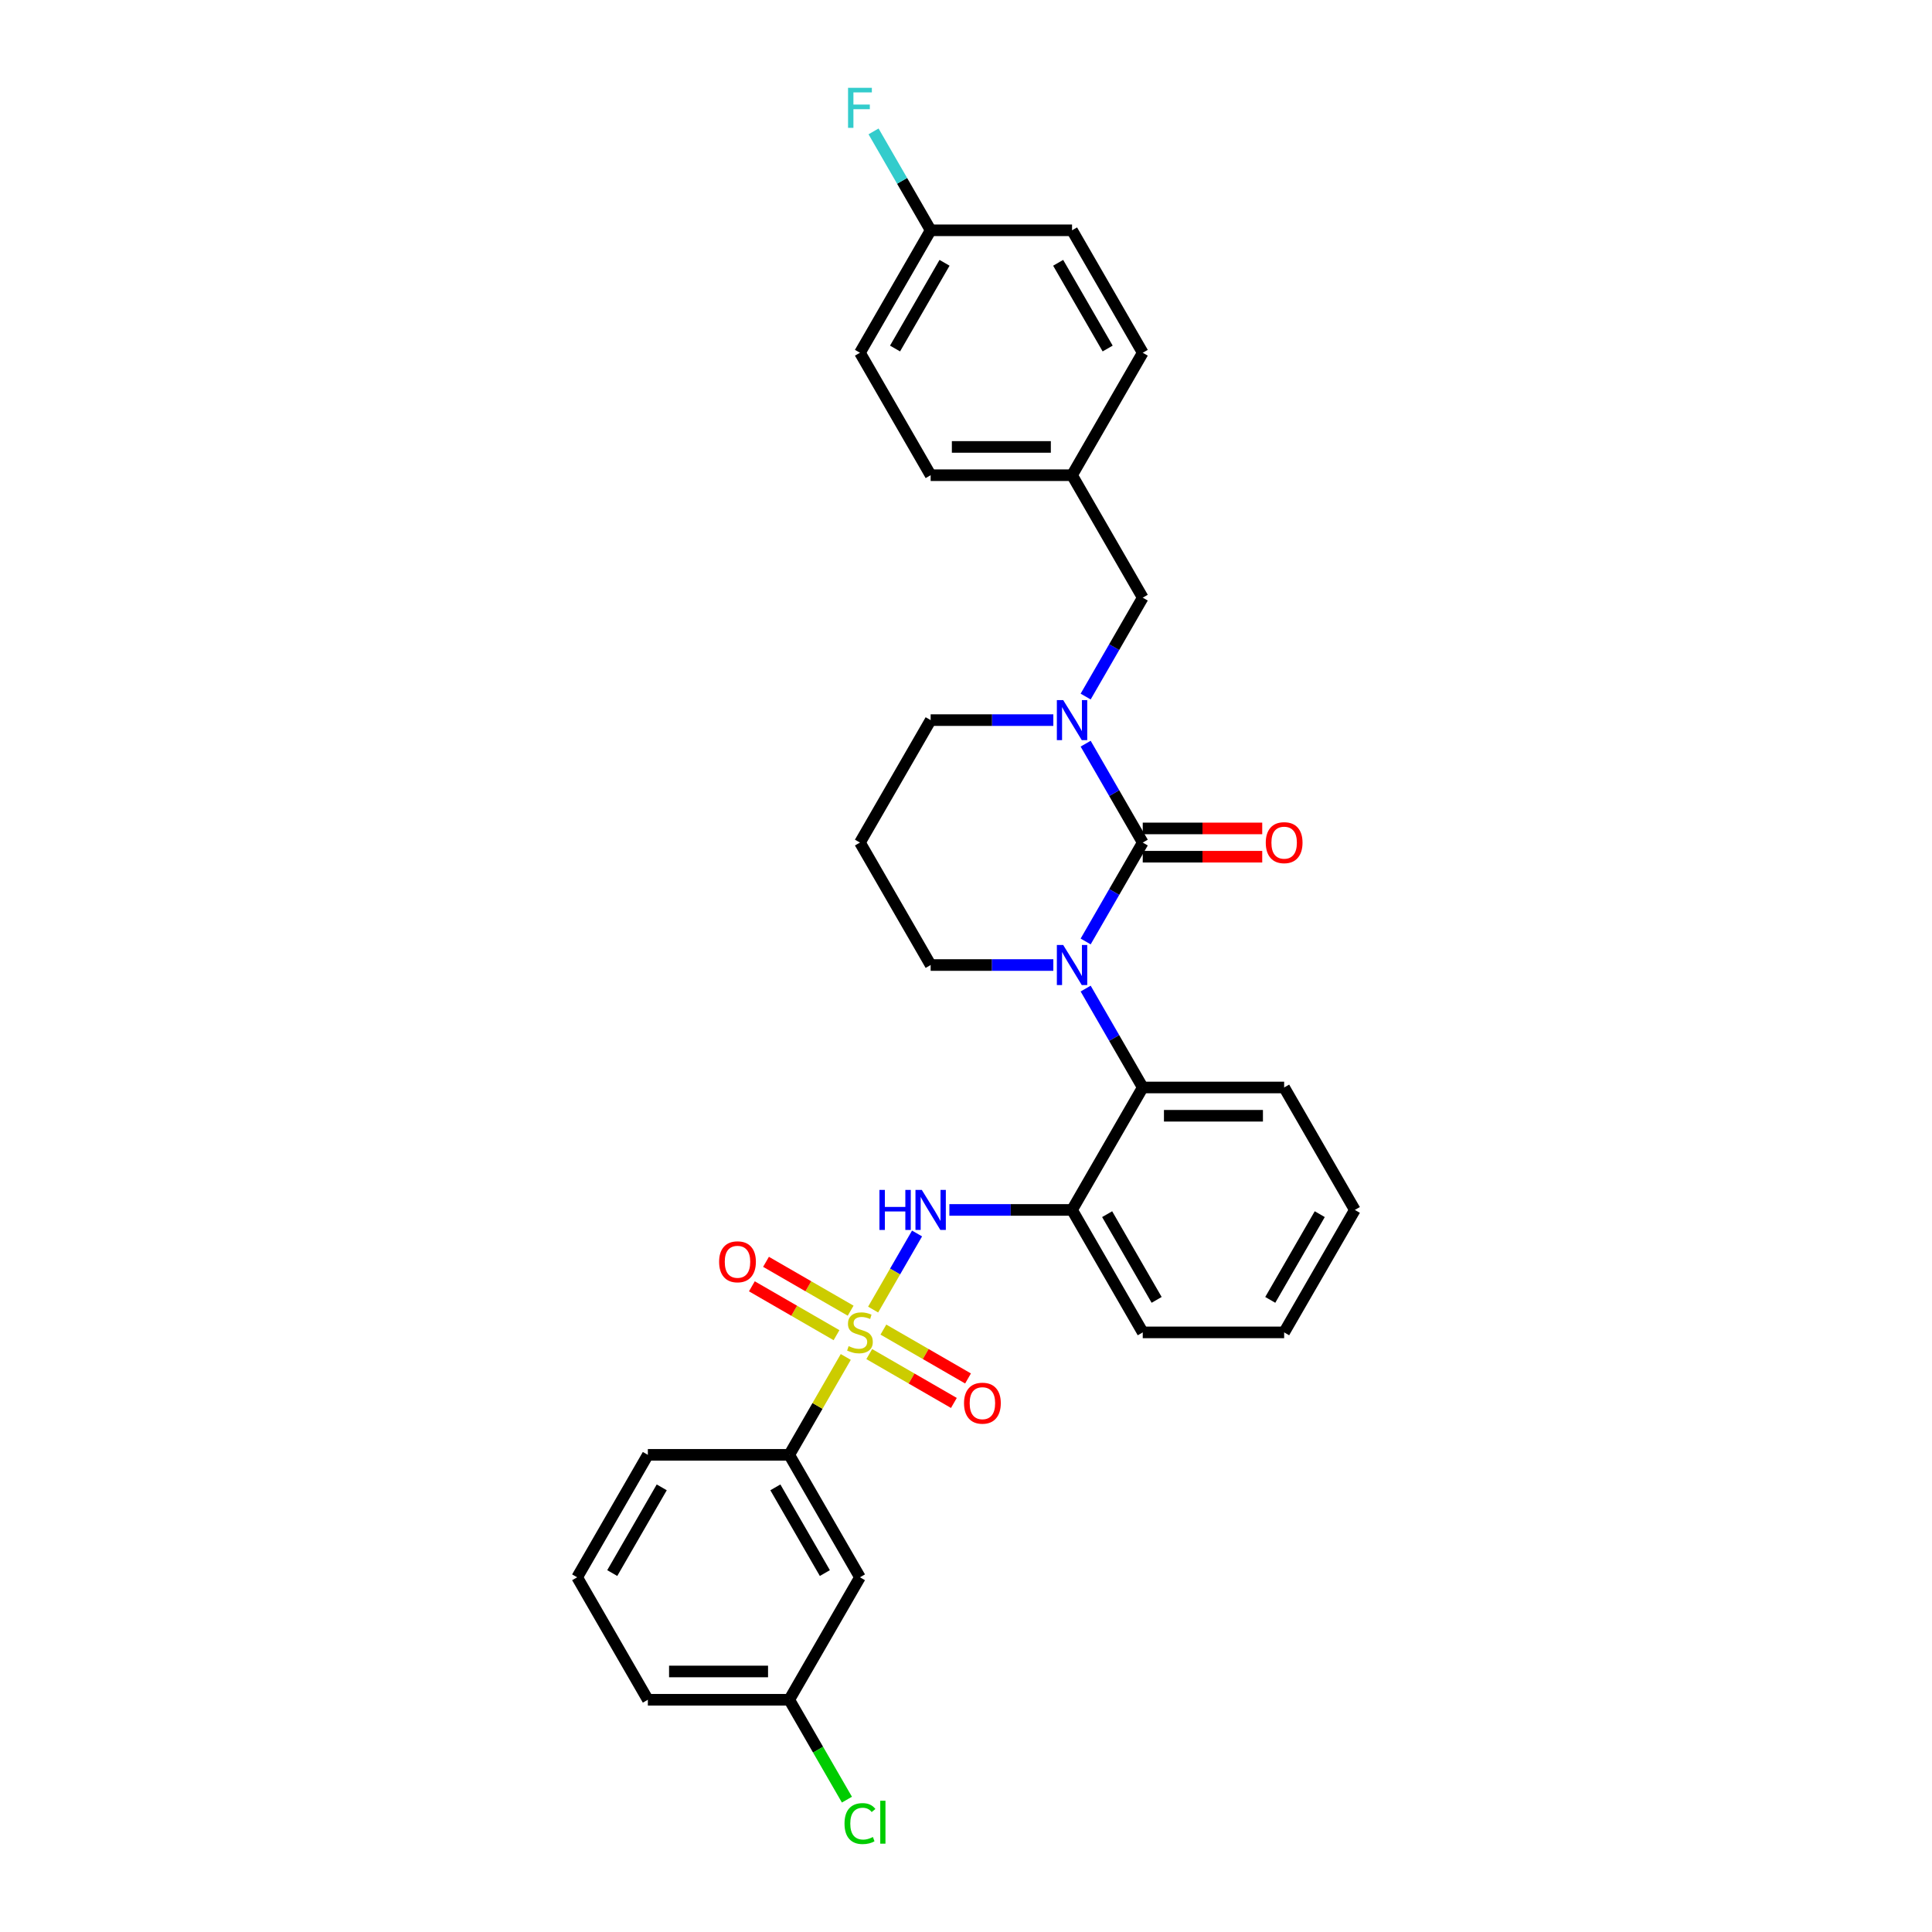 <?xml version='1.0' encoding='iso-8859-1'?>
<svg version='1.1' baseProfile='full'
              xmlns='http://www.w3.org/2000/svg'
                      xmlns:rdkit='http://www.rdkit.org/xml'
                      xmlns:xlink='http://www.w3.org/1999/xlink'
                  xml:space='preserve'
width='1000px' height='1000px' viewBox='0 0 1000 1000'>
<!-- END OF HEADER -->
<rect style='opacity:1.0;fill:#FFFFFF;stroke:none' width='1000' height='1000' x='0' y='0'> </rect>
<path class='bond-0' d='M 408.515,753.025 L 445.109,816.407' style='fill:none;fill-rule:evenodd;stroke:#000000;stroke-width:6px;stroke-linecap:butt;stroke-linejoin:miter;stroke-opacity:1' />
<path class='bond-0' d='M 401.328,769.851 L 426.944,814.219' style='fill:none;fill-rule:evenodd;stroke:#000000;stroke-width:6px;stroke-linecap:butt;stroke-linejoin:miter;stroke-opacity:1' />
<path class='bond-1' d='M 408.515,753.025 L 335.328,753.025' style='fill:none;fill-rule:evenodd;stroke:#000000;stroke-width:6px;stroke-linecap:butt;stroke-linejoin:miter;stroke-opacity:1' />
<path class='bond-2' d='M 408.515,753.025 L 423.14,727.694' style='fill:none;fill-rule:evenodd;stroke:#000000;stroke-width:6px;stroke-linecap:butt;stroke-linejoin:miter;stroke-opacity:1' />
<path class='bond-2' d='M 423.14,727.694 L 437.765,702.362' style='fill:none;fill-rule:evenodd;stroke:#CCCC00;stroke-width:6px;stroke-linecap:butt;stroke-linejoin:miter;stroke-opacity:1' />
<path class='bond-3' d='M 474.663,638.453 L 463.296,658.142' style='fill:none;fill-rule:evenodd;stroke:#0000FF;stroke-width:6px;stroke-linecap:butt;stroke-linejoin:miter;stroke-opacity:1' />
<path class='bond-3' d='M 463.296,658.142 L 451.929,677.831' style='fill:none;fill-rule:evenodd;stroke:#CCCC00;stroke-width:6px;stroke-linecap:butt;stroke-linejoin:miter;stroke-opacity:1' />
<path class='bond-4' d='M 491.393,626.26 L 523.142,626.26' style='fill:none;fill-rule:evenodd;stroke:#0000FF;stroke-width:6px;stroke-linecap:butt;stroke-linejoin:miter;stroke-opacity:1' />
<path class='bond-4' d='M 523.142,626.26 L 554.891,626.26' style='fill:none;fill-rule:evenodd;stroke:#000000;stroke-width:6px;stroke-linecap:butt;stroke-linejoin:miter;stroke-opacity:1' />
<path class='bond-5' d='M 440.293,678.411 L 418.39,665.765' style='fill:none;fill-rule:evenodd;stroke:#CCCC00;stroke-width:6px;stroke-linecap:butt;stroke-linejoin:miter;stroke-opacity:1' />
<path class='bond-5' d='M 418.39,665.765 L 396.486,653.118' style='fill:none;fill-rule:evenodd;stroke:#FF0000;stroke-width:6px;stroke-linecap:butt;stroke-linejoin:miter;stroke-opacity:1' />
<path class='bond-5' d='M 432.975,691.087 L 411.071,678.441' style='fill:none;fill-rule:evenodd;stroke:#CCCC00;stroke-width:6px;stroke-linecap:butt;stroke-linejoin:miter;stroke-opacity:1' />
<path class='bond-5' d='M 411.071,678.441 L 389.167,665.795' style='fill:none;fill-rule:evenodd;stroke:#FF0000;stroke-width:6px;stroke-linecap:butt;stroke-linejoin:miter;stroke-opacity:1' />
<path class='bond-6' d='M 449.925,700.874 L 471.829,713.52' style='fill:none;fill-rule:evenodd;stroke:#CCCC00;stroke-width:6px;stroke-linecap:butt;stroke-linejoin:miter;stroke-opacity:1' />
<path class='bond-6' d='M 471.829,713.52 L 493.733,726.166' style='fill:none;fill-rule:evenodd;stroke:#FF0000;stroke-width:6px;stroke-linecap:butt;stroke-linejoin:miter;stroke-opacity:1' />
<path class='bond-6' d='M 457.244,688.197 L 479.148,700.843' style='fill:none;fill-rule:evenodd;stroke:#CCCC00;stroke-width:6px;stroke-linecap:butt;stroke-linejoin:miter;stroke-opacity:1' />
<path class='bond-6' d='M 479.148,700.843 L 501.052,713.49' style='fill:none;fill-rule:evenodd;stroke:#FF0000;stroke-width:6px;stroke-linecap:butt;stroke-linejoin:miter;stroke-opacity:1' />
<path class='bond-7' d='M 445.109,816.407 L 408.515,879.79' style='fill:none;fill-rule:evenodd;stroke:#000000;stroke-width:6px;stroke-linecap:butt;stroke-linejoin:miter;stroke-opacity:1' />
<path class='bond-8' d='M 591.485,436.113 L 576.708,410.518' style='fill:none;fill-rule:evenodd;stroke:#000000;stroke-width:6px;stroke-linecap:butt;stroke-linejoin:miter;stroke-opacity:1' />
<path class='bond-8' d='M 576.708,410.518 L 561.93,384.923' style='fill:none;fill-rule:evenodd;stroke:#0000FF;stroke-width:6px;stroke-linecap:butt;stroke-linejoin:miter;stroke-opacity:1' />
<path class='bond-9' d='M 591.485,436.113 L 576.708,461.707' style='fill:none;fill-rule:evenodd;stroke:#000000;stroke-width:6px;stroke-linecap:butt;stroke-linejoin:miter;stroke-opacity:1' />
<path class='bond-9' d='M 576.708,461.707 L 561.93,487.302' style='fill:none;fill-rule:evenodd;stroke:#0000FF;stroke-width:6px;stroke-linecap:butt;stroke-linejoin:miter;stroke-opacity:1' />
<path class='bond-10' d='M 591.485,443.431 L 622.406,443.431' style='fill:none;fill-rule:evenodd;stroke:#000000;stroke-width:6px;stroke-linecap:butt;stroke-linejoin:miter;stroke-opacity:1' />
<path class='bond-10' d='M 622.406,443.431 L 653.328,443.431' style='fill:none;fill-rule:evenodd;stroke:#FF0000;stroke-width:6px;stroke-linecap:butt;stroke-linejoin:miter;stroke-opacity:1' />
<path class='bond-10' d='M 591.485,428.794 L 622.406,428.794' style='fill:none;fill-rule:evenodd;stroke:#000000;stroke-width:6px;stroke-linecap:butt;stroke-linejoin:miter;stroke-opacity:1' />
<path class='bond-10' d='M 622.406,428.794 L 653.328,428.794' style='fill:none;fill-rule:evenodd;stroke:#FF0000;stroke-width:6px;stroke-linecap:butt;stroke-linejoin:miter;stroke-opacity:1' />
<path class='bond-11' d='M 545.201,372.73 L 513.452,372.73' style='fill:none;fill-rule:evenodd;stroke:#0000FF;stroke-width:6px;stroke-linecap:butt;stroke-linejoin:miter;stroke-opacity:1' />
<path class='bond-11' d='M 513.452,372.73 L 481.703,372.73' style='fill:none;fill-rule:evenodd;stroke:#000000;stroke-width:6px;stroke-linecap:butt;stroke-linejoin:miter;stroke-opacity:1' />
<path class='bond-12' d='M 561.93,360.537 L 576.708,334.942' style='fill:none;fill-rule:evenodd;stroke:#0000FF;stroke-width:6px;stroke-linecap:butt;stroke-linejoin:miter;stroke-opacity:1' />
<path class='bond-12' d='M 576.708,334.942 L 591.485,309.348' style='fill:none;fill-rule:evenodd;stroke:#000000;stroke-width:6px;stroke-linecap:butt;stroke-linejoin:miter;stroke-opacity:1' />
<path class='bond-13' d='M 481.703,372.73 L 445.109,436.113' style='fill:none;fill-rule:evenodd;stroke:#000000;stroke-width:6px;stroke-linecap:butt;stroke-linejoin:miter;stroke-opacity:1' />
<path class='bond-14' d='M 445.109,436.113 L 481.703,499.495' style='fill:none;fill-rule:evenodd;stroke:#000000;stroke-width:6px;stroke-linecap:butt;stroke-linejoin:miter;stroke-opacity:1' />
<path class='bond-15' d='M 481.703,499.495 L 513.452,499.495' style='fill:none;fill-rule:evenodd;stroke:#000000;stroke-width:6px;stroke-linecap:butt;stroke-linejoin:miter;stroke-opacity:1' />
<path class='bond-15' d='M 513.452,499.495 L 545.201,499.495' style='fill:none;fill-rule:evenodd;stroke:#0000FF;stroke-width:6px;stroke-linecap:butt;stroke-linejoin:miter;stroke-opacity:1' />
<path class='bond-16' d='M 561.93,511.688 L 576.708,537.283' style='fill:none;fill-rule:evenodd;stroke:#0000FF;stroke-width:6px;stroke-linecap:butt;stroke-linejoin:miter;stroke-opacity:1' />
<path class='bond-16' d='M 576.708,537.283 L 591.485,562.877' style='fill:none;fill-rule:evenodd;stroke:#000000;stroke-width:6px;stroke-linecap:butt;stroke-linejoin:miter;stroke-opacity:1' />
<path class='bond-17' d='M 481.703,119.2 L 466.926,93.606' style='fill:none;fill-rule:evenodd;stroke:#000000;stroke-width:6px;stroke-linecap:butt;stroke-linejoin:miter;stroke-opacity:1' />
<path class='bond-17' d='M 466.926,93.606 L 452.149,68.011' style='fill:none;fill-rule:evenodd;stroke:#33CCCC;stroke-width:6px;stroke-linecap:butt;stroke-linejoin:miter;stroke-opacity:1' />
<path class='bond-18' d='M 481.703,119.2 L 445.109,182.583' style='fill:none;fill-rule:evenodd;stroke:#000000;stroke-width:6px;stroke-linecap:butt;stroke-linejoin:miter;stroke-opacity:1' />
<path class='bond-18' d='M 488.89,136.027 L 463.275,180.394' style='fill:none;fill-rule:evenodd;stroke:#000000;stroke-width:6px;stroke-linecap:butt;stroke-linejoin:miter;stroke-opacity:1' />
<path class='bond-19' d='M 481.703,119.2 L 554.891,119.2' style='fill:none;fill-rule:evenodd;stroke:#000000;stroke-width:6px;stroke-linecap:butt;stroke-linejoin:miter;stroke-opacity:1' />
<path class='bond-20' d='M 554.891,245.965 L 591.485,182.583' style='fill:none;fill-rule:evenodd;stroke:#000000;stroke-width:6px;stroke-linecap:butt;stroke-linejoin:miter;stroke-opacity:1' />
<path class='bond-21' d='M 554.891,245.965 L 591.485,309.348' style='fill:none;fill-rule:evenodd;stroke:#000000;stroke-width:6px;stroke-linecap:butt;stroke-linejoin:miter;stroke-opacity:1' />
<path class='bond-22' d='M 554.891,245.965 L 481.703,245.965' style='fill:none;fill-rule:evenodd;stroke:#000000;stroke-width:6px;stroke-linecap:butt;stroke-linejoin:miter;stroke-opacity:1' />
<path class='bond-22' d='M 543.913,231.328 L 492.681,231.328' style='fill:none;fill-rule:evenodd;stroke:#000000;stroke-width:6px;stroke-linecap:butt;stroke-linejoin:miter;stroke-opacity:1' />
<path class='bond-23' d='M 554.891,626.26 L 591.485,562.877' style='fill:none;fill-rule:evenodd;stroke:#000000;stroke-width:6px;stroke-linecap:butt;stroke-linejoin:miter;stroke-opacity:1' />
<path class='bond-24' d='M 554.891,626.26 L 591.485,689.642' style='fill:none;fill-rule:evenodd;stroke:#000000;stroke-width:6px;stroke-linecap:butt;stroke-linejoin:miter;stroke-opacity:1' />
<path class='bond-24' d='M 573.056,628.448 L 598.672,672.816' style='fill:none;fill-rule:evenodd;stroke:#000000;stroke-width:6px;stroke-linecap:butt;stroke-linejoin:miter;stroke-opacity:1' />
<path class='bond-25' d='M 591.485,562.877 L 664.672,562.877' style='fill:none;fill-rule:evenodd;stroke:#000000;stroke-width:6px;stroke-linecap:butt;stroke-linejoin:miter;stroke-opacity:1' />
<path class='bond-25' d='M 602.463,577.515 L 653.694,577.515' style='fill:none;fill-rule:evenodd;stroke:#000000;stroke-width:6px;stroke-linecap:butt;stroke-linejoin:miter;stroke-opacity:1' />
<path class='bond-26' d='M 591.485,689.642 L 664.672,689.642' style='fill:none;fill-rule:evenodd;stroke:#000000;stroke-width:6px;stroke-linecap:butt;stroke-linejoin:miter;stroke-opacity:1' />
<path class='bond-27' d='M 664.672,562.877 L 701.266,626.26' style='fill:none;fill-rule:evenodd;stroke:#000000;stroke-width:6px;stroke-linecap:butt;stroke-linejoin:miter;stroke-opacity:1' />
<path class='bond-28' d='M 664.672,689.642 L 701.266,626.26' style='fill:none;fill-rule:evenodd;stroke:#000000;stroke-width:6px;stroke-linecap:butt;stroke-linejoin:miter;stroke-opacity:1' />
<path class='bond-28' d='M 657.485,672.816 L 683.101,628.448' style='fill:none;fill-rule:evenodd;stroke:#000000;stroke-width:6px;stroke-linecap:butt;stroke-linejoin:miter;stroke-opacity:1' />
<path class='bond-29' d='M 445.109,182.583 L 481.703,245.965' style='fill:none;fill-rule:evenodd;stroke:#000000;stroke-width:6px;stroke-linecap:butt;stroke-linejoin:miter;stroke-opacity:1' />
<path class='bond-30' d='M 554.891,119.2 L 591.485,182.583' style='fill:none;fill-rule:evenodd;stroke:#000000;stroke-width:6px;stroke-linecap:butt;stroke-linejoin:miter;stroke-opacity:1' />
<path class='bond-30' d='M 547.703,136.027 L 573.319,180.394' style='fill:none;fill-rule:evenodd;stroke:#000000;stroke-width:6px;stroke-linecap:butt;stroke-linejoin:miter;stroke-opacity:1' />
<path class='bond-31' d='M 408.515,879.79 L 423.44,905.64' style='fill:none;fill-rule:evenodd;stroke:#000000;stroke-width:6px;stroke-linecap:butt;stroke-linejoin:miter;stroke-opacity:1' />
<path class='bond-31' d='M 423.44,905.64 L 438.365,931.491' style='fill:none;fill-rule:evenodd;stroke:#00CC00;stroke-width:6px;stroke-linecap:butt;stroke-linejoin:miter;stroke-opacity:1' />
<path class='bond-32' d='M 408.515,879.79 L 335.328,879.79' style='fill:none;fill-rule:evenodd;stroke:#000000;stroke-width:6px;stroke-linecap:butt;stroke-linejoin:miter;stroke-opacity:1' />
<path class='bond-32' d='M 397.537,865.152 L 346.306,865.152' style='fill:none;fill-rule:evenodd;stroke:#000000;stroke-width:6px;stroke-linecap:butt;stroke-linejoin:miter;stroke-opacity:1' />
<path class='bond-33' d='M 335.328,753.025 L 298.734,816.407' style='fill:none;fill-rule:evenodd;stroke:#000000;stroke-width:6px;stroke-linecap:butt;stroke-linejoin:miter;stroke-opacity:1' />
<path class='bond-33' d='M 342.515,769.851 L 316.899,814.219' style='fill:none;fill-rule:evenodd;stroke:#000000;stroke-width:6px;stroke-linecap:butt;stroke-linejoin:miter;stroke-opacity:1' />
<path class='bond-34' d='M 298.734,816.407 L 335.328,879.79' style='fill:none;fill-rule:evenodd;stroke:#000000;stroke-width:6px;stroke-linecap:butt;stroke-linejoin:miter;stroke-opacity:1' />
<path  class='atom-1' d='M 455.194 615.896
L 458.005 615.896
L 458.005 624.708
L 468.602 624.708
L 468.602 615.896
L 471.413 615.896
L 471.413 636.623
L 468.602 636.623
L 468.602 627.05
L 458.005 627.05
L 458.005 636.623
L 455.194 636.623
L 455.194 615.896
' fill='#0000FF'/>
<path  class='atom-1' d='M 477.122 615.896
L 483.913 626.875
Q 484.587 627.958, 485.67 629.919
Q 486.753 631.881, 486.812 631.998
L 486.812 615.896
L 489.563 615.896
L 489.563 636.623
L 486.724 636.623
L 479.434 624.62
Q 478.585 623.215, 477.678 621.605
Q 476.799 619.995, 476.536 619.497
L 476.536 636.623
L 473.843 636.623
L 473.843 615.896
L 477.122 615.896
' fill='#0000FF'/>
<path  class='atom-2' d='M 439.254 696.756
Q 439.488 696.844, 440.454 697.254
Q 441.421 697.664, 442.474 697.927
Q 443.558 698.161, 444.612 698.161
Q 446.573 698.161, 447.715 697.225
Q 448.856 696.258, 448.856 694.59
Q 448.856 693.448, 448.271 692.745
Q 447.715 692.043, 446.836 691.662
Q 445.958 691.282, 444.494 690.843
Q 442.65 690.286, 441.538 689.759
Q 440.454 689.232, 439.664 688.12
Q 438.903 687.008, 438.903 685.134
Q 438.903 682.528, 440.659 680.918
Q 442.445 679.308, 445.958 679.308
Q 448.359 679.308, 451.081 680.45
L 450.408 682.704
Q 447.92 681.679, 446.046 681.679
Q 444.026 681.679, 442.914 682.528
Q 441.801 683.348, 441.83 684.783
Q 441.83 685.895, 442.387 686.568
Q 442.972 687.242, 443.792 687.622
Q 444.641 688.003, 446.046 688.442
Q 447.92 689.028, 449.032 689.613
Q 450.145 690.199, 450.935 691.399
Q 451.755 692.57, 451.755 694.59
Q 451.755 697.459, 449.822 699.01
Q 447.92 700.533, 444.729 700.533
Q 442.884 700.533, 441.479 700.123
Q 440.103 699.742, 438.464 699.069
L 439.254 696.756
' fill='#CCCC00'/>
<path  class='atom-3' d='M 372.212 653.107
Q 372.212 648.13, 374.671 645.349
Q 377.131 642.568, 381.727 642.568
Q 386.323 642.568, 388.782 645.349
Q 391.241 648.13, 391.241 653.107
Q 391.241 658.142, 388.753 661.011
Q 386.264 663.851, 381.727 663.851
Q 377.16 663.851, 374.671 661.011
Q 372.212 658.172, 372.212 653.107
M 381.727 661.509
Q 384.888 661.509, 386.586 659.401
Q 388.314 657.264, 388.314 653.107
Q 388.314 649.038, 386.586 646.989
Q 384.888 644.91, 381.727 644.91
Q 378.565 644.91, 376.838 646.959
Q 375.14 649.008, 375.14 653.107
Q 375.14 657.293, 376.838 659.401
Q 378.565 661.509, 381.727 661.509
' fill='#FF0000'/>
<path  class='atom-4' d='M 498.977 726.295
Q 498.977 721.318, 501.436 718.537
Q 503.895 715.756, 508.492 715.756
Q 513.088 715.756, 515.547 718.537
Q 518.006 721.318, 518.006 726.295
Q 518.006 731.33, 515.518 734.199
Q 513.029 737.039, 508.492 737.039
Q 503.925 737.039, 501.436 734.199
Q 498.977 731.359, 498.977 726.295
M 508.492 734.697
Q 511.653 734.697, 513.351 732.589
Q 515.079 730.452, 515.079 726.295
Q 515.079 722.226, 513.351 720.176
Q 511.653 718.098, 508.492 718.098
Q 505.33 718.098, 503.603 720.147
Q 501.905 722.196, 501.905 726.295
Q 501.905 730.481, 503.603 732.589
Q 505.33 734.697, 508.492 734.697
' fill='#FF0000'/>
<path  class='atom-7' d='M 550.309 362.367
L 557.101 373.345
Q 557.774 374.428, 558.858 376.39
Q 559.941 378.351, 559.999 378.468
L 559.999 362.367
L 562.751 362.367
L 562.751 383.094
L 559.911 383.094
L 552.622 371.091
Q 551.773 369.686, 550.865 368.075
Q 549.987 366.465, 549.724 365.968
L 549.724 383.094
L 547.03 383.094
L 547.03 362.367
L 550.309 362.367
' fill='#0000FF'/>
<path  class='atom-11' d='M 550.309 489.132
L 557.101 500.11
Q 557.774 501.193, 558.858 503.154
Q 559.941 505.116, 559.999 505.233
L 559.999 489.132
L 562.751 489.132
L 562.751 509.858
L 559.911 509.858
L 552.622 497.856
Q 551.773 496.45, 550.865 494.84
Q 549.987 493.23, 549.724 492.732
L 549.724 509.858
L 547.03 509.858
L 547.03 489.132
L 550.309 489.132
' fill='#0000FF'/>
<path  class='atom-13' d='M 655.158 436.171
Q 655.158 431.194, 657.617 428.413
Q 660.076 425.632, 664.672 425.632
Q 669.269 425.632, 671.728 428.413
Q 674.187 431.194, 674.187 436.171
Q 674.187 441.206, 671.698 444.075
Q 669.21 446.915, 664.672 446.915
Q 660.105 446.915, 657.617 444.075
Q 655.158 441.236, 655.158 436.171
M 664.672 444.573
Q 667.834 444.573, 669.532 442.465
Q 671.259 440.328, 671.259 436.171
Q 671.259 432.102, 669.532 430.053
Q 667.834 427.974, 664.672 427.974
Q 661.511 427.974, 659.783 430.023
Q 658.086 432.073, 658.086 436.171
Q 658.086 440.357, 659.783 442.465
Q 661.511 444.573, 664.672 444.573
' fill='#FF0000'/>
<path  class='atom-21' d='M 438.947 45.455
L 451.272 45.455
L 451.272 47.826
L 441.728 47.826
L 441.728 54.12
L 450.218 54.12
L 450.218 56.52
L 441.728 56.52
L 441.728 66.181
L 438.947 66.181
L 438.947 45.455
' fill='#33CCCC'/>
<path  class='atom-28' d='M 437.117 943.889
Q 437.117 938.737, 439.518 936.044
Q 441.947 933.321, 446.544 933.321
Q 450.818 933.321, 453.101 936.336
L 451.169 937.917
Q 449.5 935.722, 446.544 935.722
Q 443.411 935.722, 441.743 937.829
Q 440.103 939.908, 440.103 943.889
Q 440.103 947.988, 441.801 950.096
Q 443.528 952.203, 446.866 952.203
Q 449.149 952.203, 451.813 950.828
L 452.633 953.023
Q 451.55 953.726, 449.91 954.136
Q 448.271 954.545, 446.456 954.545
Q 441.947 954.545, 439.518 951.794
Q 437.117 949.042, 437.117 943.889
' fill='#00CC00'/>
<path  class='atom-28' d='M 455.619 932.062
L 458.312 932.062
L 458.312 954.282
L 455.619 954.282
L 455.619 932.062
' fill='#00CC00'/>
</svg>
